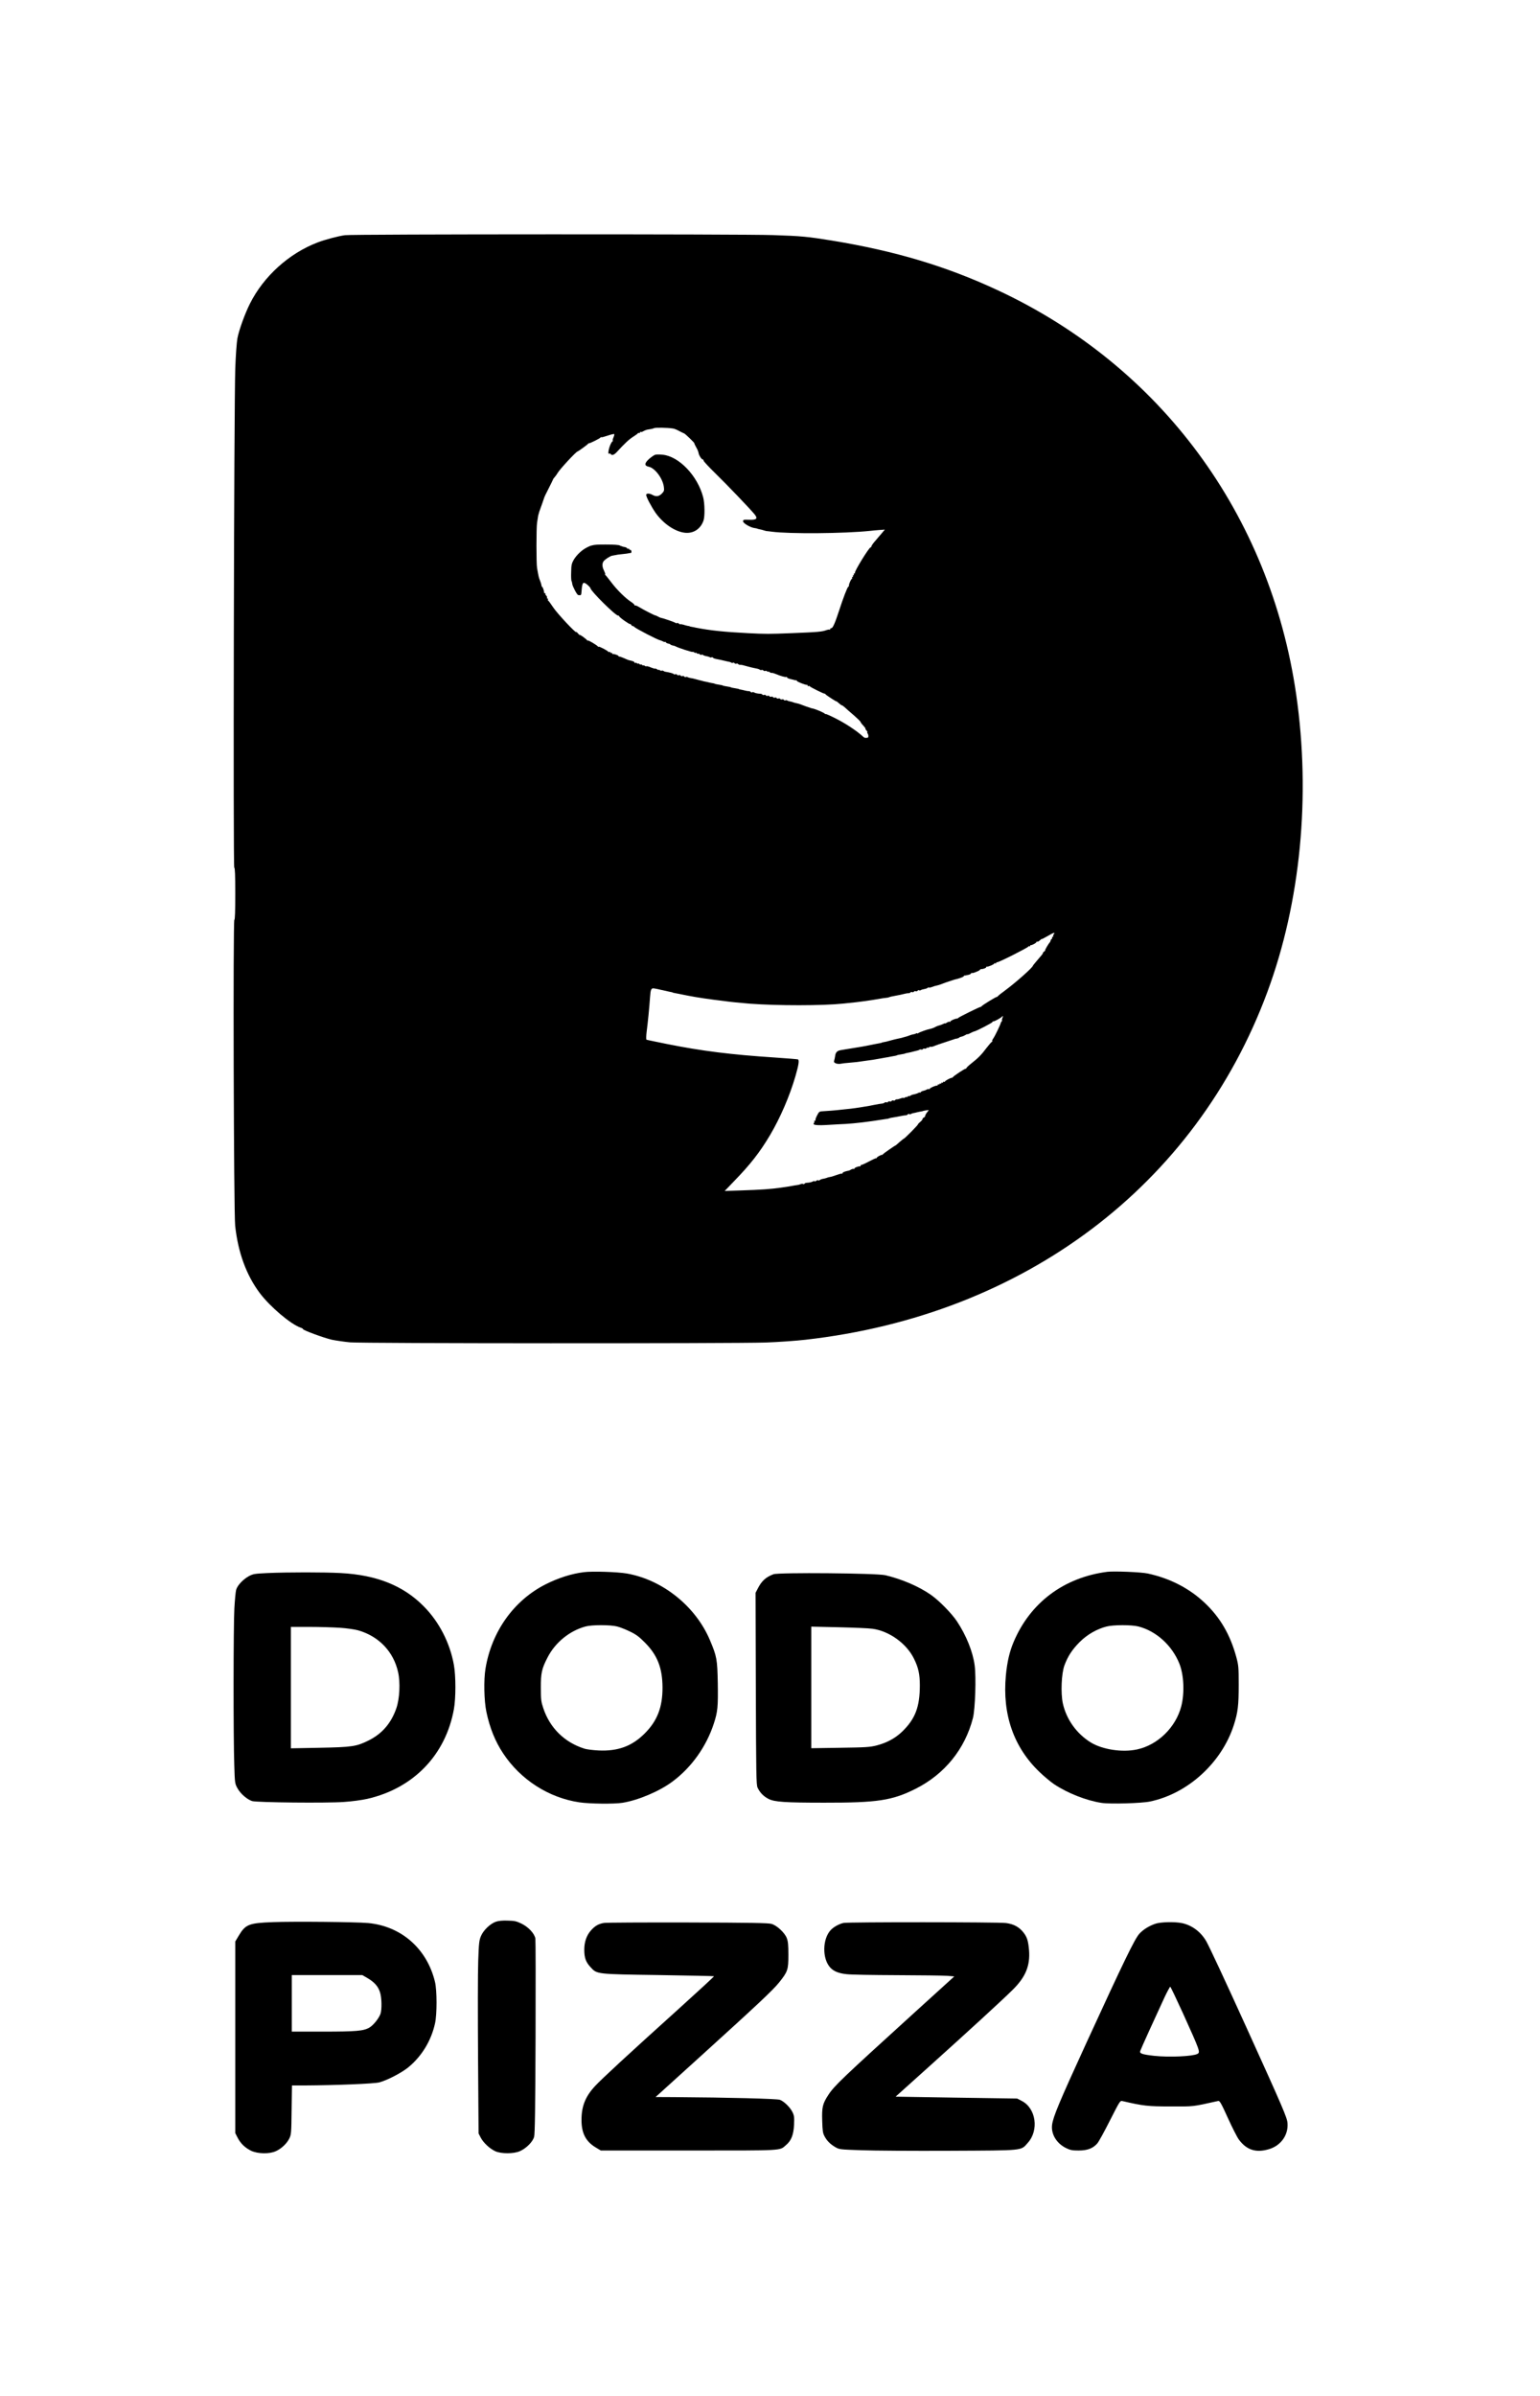 <?xml version="1.0" encoding="UTF-8" standalone="yes"?>
<svg version="1.0" xmlns="http://www.w3.org/2000/svg" width="1287pt" height="2002pt" viewBox="0 0 1716 2670" preserveAspectRatio="xMidYMid meet">
  <g transform="translate(0,2670) scale(0.1,-0.1)" fill="#000000" stroke="none">
    <path d="M3843 24079 c-71 -9 -222 -49 -303 -80 -321 -122 -604 -378 -757
-684 -55 -109 -122 -294 -139 -385 -8 -42 -19 -192 -24 -340 -14 -422 -25
-5560 -11 -5560 8 0 11 -83 11 -290 0 -196 -3 -290 -10 -290 -16 0 -7 -3266 9
-3410 32 -298 125 -551 275 -751 116 -153 344 -346 454 -384 18 -6 30 -14 27
-16 -9 -10 237 -100 322 -119 49 -10 140 -23 203 -29 146 -13 4268 -14 4630
-2 140 5 341 19 445 31 2435 275 4350 1717 5149 3877 370 1000 484 2181 321
3312 -291 2009 -1512 3662 -3330 4508 -571 266 -1138 436 -1845 552 -264 43
-341 51 -655 61 -339 12 -4684 11 -4772 -1z m3647 -2153 c14 -2 26 -5 28 -6 1
-2 5 -3 10 -4 4 -1 25 -11 47 -23 22 -11 44 -22 50 -24 12 -5 113 -102 112
-109 -1 -3 7 -21 18 -40 11 -19 20 -38 21 -42 1 -5 2 -9 4 -10 1 -2 3 -11 5
-21 5 -25 33 -67 45 -67 6 0 10 -6 10 -14 0 -7 60 -72 133 -143 129 -126 377
-385 433 -452 42 -50 26 -67 -60 -63 -60 2 -66 1 -66 -18 0 -21 81 -69 129
-75 14 -2 26 -4 26 -5 0 -2 30 -9 55 -14 8 -2 22 -6 30 -9 8 -3 22 -6 30 -6 8
-1 31 -3 50 -6 197 -26 808 -21 1095 9 28 3 76 8 108 10 l57 4 -27 -32 c-16
-18 -49 -58 -75 -88 -27 -30 -48 -60 -48 -67 0 -6 -4 -11 -9 -11 -17 0 -185
-273 -174 -284 3 -3 1 -6 -6 -6 -7 0 -9 -4 -6 -10 3 -5 1 -10 -5 -10 -6 0 -8
-4 -5 -10 3 -5 1 -10 -5 -10 -6 0 -8 -4 -5 -10 3 -5 2 -10 -2 -10 -9 0 -36
-63 -33 -76 1 -4 -2 -10 -8 -13 -11 -7 -57 -127 -102 -266 -45 -138 -70 -195
-86 -195 -8 0 -14 -5 -14 -12 0 -6 -3 -9 -6 -5 -3 3 -18 1 -33 -4 -48 -19 -90
-23 -391 -35 -249 -10 -291 -10 -485 0 -272 14 -421 30 -580 61 -16 4 -39 8
-50 10 -11 2 -20 4 -20 5 0 2 -9 4 -20 5 -11 2 -35 8 -52 14 -18 5 -33 7 -33
4 0 -3 -7 0 -15 7 -9 7 -18 10 -22 7 -3 -4 -11 -3 -17 2 -10 8 -133 51 -159
55 -7 1 -23 8 -37 16 -14 7 -26 13 -28 12 -4 -3 -142 68 -183 94 -20 12 -40
20 -43 17 -3 -4 -6 -2 -6 4 0 6 -17 22 -39 36 -64 42 -156 133 -218 215 -32
42 -62 80 -68 84 -5 4 -7 8 -2 8 4 0 -2 18 -13 41 -23 45 -23 85 0 110 20 21
69 52 89 56 64 13 80 15 116 18 34 3 61 7 97 14 3 0 5 9 3 19 -1 9 -8 16 -14
15 -6 -2 -11 2 -11 8 0 5 -4 8 -9 5 -5 -4 -11 -2 -13 4 -1 5 -14 11 -28 14
-14 2 -26 5 -27 7 -2 1 -7 3 -13 4 -5 1 -11 4 -12 5 -8 8 -65 12 -163 12 -92
0 -122 -2 -152 -11 -2 -1 -6 -1 -10 -2 -5 -1 -25 -10 -46 -21 -54 -27 -114
-84 -145 -137 -22 -39 -27 -58 -28 -135 -2 -50 0 -95 4 -100 3 -6 7 -20 8 -33
3 -27 53 -122 66 -124 26 -5 33 -2 35 16 1 11 4 40 6 63 7 63 19 71 61 36 19
-16 35 -34 35 -39 3 -32 278 -305 308 -305 7 0 13 -4 13 -9 0 -4 27 -27 60
-50 33 -23 60 -39 60 -35 0 4 7 -1 15 -12 8 -10 15 -15 15 -11 0 4 9 -1 20
-11 21 -20 257 -142 282 -146 7 -1 23 -8 36 -14 12 -7 22 -9 22 -5 0 4 4 3 8
-4 4 -6 16 -13 27 -15 11 -1 22 -6 25 -10 3 -4 15 -9 25 -11 11 -1 26 -6 33
-10 22 -14 185 -67 190 -62 3 3 11 0 19 -6 7 -6 13 -8 13 -4 0 4 7 2 15 -5 8
-7 15 -9 15 -5 0 4 7 2 15 -5 9 -7 18 -10 22 -7 3 4 11 3 17 -2 6 -6 23 -11
36 -13 14 -2 31 -7 38 -11 6 -5 16 -6 21 -2 5 3 12 1 15 -4 3 -5 20 -12 38
-15 41 -8 71 -14 101 -22 12 -3 29 -7 37 -8 9 -1 21 -5 28 -10 6 -4 16 -5 21
-1 5 3 13 0 16 -6 4 -5 13 -8 21 -5 7 3 16 1 19 -4 3 -5 13 -9 23 -9 18 0 20
0 87 -19 22 -6 54 -14 70 -17 47 -9 49 -10 63 -19 7 -4 16 -5 19 -2 3 3 12 1
20 -6 7 -6 16 -8 20 -5 3 4 12 2 20 -4 7 -6 13 -8 13 -4 0 4 6 2 14 -4 8 -6
18 -11 22 -10 5 1 12 0 17 -1 4 -1 10 -3 15 -5 4 -1 14 -5 22 -8 46 -20 103
-36 111 -31 5 3 9 1 9 -5 0 -5 15 -13 33 -17 46 -11 46 -11 55 -14 4 -1 10 -2
15 -1 4 0 7 -3 7 -7 0 -9 100 -48 113 -44 4 1 7 -3 7 -9 0 -5 4 -8 9 -5 5 4
11 3 13 -1 3 -9 161 -87 167 -83 2 1 7 -2 10 -7 8 -11 121 -84 121 -79 0 3 12
-6 26 -19 15 -14 31 -25 35 -25 4 0 19 -10 32 -22 13 -13 58 -52 100 -88 41
-36 76 -69 76 -75 1 -5 15 -25 32 -42 16 -18 27 -33 23 -33 -4 0 1 -9 11 -20
10 -11 15 -20 10 -20 -4 0 -3 -6 2 -12 12 -16 13 -48 1 -49 -28 -4 -35 -3 -53
14 -63 59 -188 142 -294 196 -66 34 -121 58 -121 54 0 -4 -4 -3 -8 3 -7 11
-106 53 -138 59 -11 2 -20 4 -21 5 -2 2 -7 4 -13 5 -5 1 -12 4 -15 5 -3 1 -9
4 -15 5 -5 1 -12 4 -15 5 -3 1 -8 3 -12 5 -5 1 -20 7 -35 13 -15 6 -38 13 -50
15 -13 2 -30 7 -38 10 -8 4 -24 8 -35 10 -11 1 -26 6 -32 10 -7 5 -17 6 -22 2
-5 -3 -13 0 -16 6 -4 5 -13 8 -21 5 -7 -3 -16 -1 -20 5 -3 6 -12 8 -20 5 -7
-3 -16 -1 -20 5 -3 6 -12 8 -20 5 -7 -3 -16 -1 -20 5 -3 6 -12 8 -20 5 -7 -3
-16 -1 -20 5 -3 6 -12 8 -20 5 -7 -3 -16 -1 -20 5 -3 6 -12 8 -20 5 -7 -3 -16
-1 -19 4 -3 5 -13 9 -23 9 -29 1 -57 7 -70 15 -6 4 -16 5 -21 1 -5 -3 -12 -1
-16 4 -3 5 -13 10 -23 9 -9 0 -28 3 -42 7 -14 4 -34 8 -45 10 -11 2 -20 4 -20
5 0 3 -18 6 -65 14 -14 2 -25 5 -25 6 0 3 -18 6 -65 14 -14 2 -25 5 -25 6 0 3
-18 6 -65 14 -14 2 -25 5 -25 6 0 2 -9 4 -20 6 -11 1 -31 6 -45 9 -14 4 -34 8
-45 10 -11 2 -22 4 -25 6 -3 1 -9 3 -15 4 -5 1 -30 7 -54 14 -25 7 -54 14 -66
15 -11 1 -26 6 -33 10 -7 4 -16 5 -21 1 -5 -3 -13 0 -16 6 -4 5 -13 8 -21 5
-7 -3 -16 -1 -20 5 -3 6 -12 8 -20 5 -7 -3 -16 -1 -20 5 -3 6 -12 8 -20 5 -7
-3 -16 -1 -19 4 -4 6 -44 17 -95 25 -3 0 -11 4 -18 9 -7 4 -16 5 -19 2 -3 -3
-12 -1 -20 5 -7 6 -13 8 -13 4 0 -4 -6 -2 -14 4 -8 6 -18 11 -22 10 -5 -1 -12
0 -16 1 -5 1 -11 3 -15 5 -5 1 -21 7 -37 14 -16 6 -31 9 -34 6 -3 -2 -11 0
-19 6 -7 6 -13 8 -13 4 0 -4 -7 -2 -15 5 -8 7 -15 9 -15 5 0 -4 -7 -2 -15 5
-8 7 -15 9 -15 5 0 -4 -6 -2 -13 4 -8 6 -17 8 -20 4 -4 -3 -7 -1 -7 5 0 6 -15
14 -32 18 -43 10 -37 8 -83 29 -22 10 -46 18 -52 18 -7 0 -13 4 -13 8 0 7 -49
24 -62 21 -5 -1 -8 3 -8 9 0 5 -4 7 -10 4 -5 -3 -10 -1 -10 5 0 6 -4 9 -9 6
-5 -4 -11 -3 -13 1 -5 12 -108 65 -108 56 0 -4 -4 -3 -8 3 -10 15 -112 75
-112 66 0 -4 -4 -2 -8 3 -11 16 -82 67 -82 59 0 -3 -9 4 -20 17 -10 13 -19 20
-20 16 0 -19 -210 205 -255 273 -28 41 -53 77 -58 78 -4 2 -5 8 -1 13 3 5 0 9
-6 9 -6 0 -9 4 -5 9 3 5 -1 16 -9 24 -8 8 -12 17 -9 21 4 3 1 6 -5 6 -7 0 -11
3 -10 8 2 12 -14 62 -21 62 -4 0 -7 8 -8 18 -1 9 -7 31 -14 47 -16 40 -17 43
-35 145 -9 50 -9 445 0 505 12 80 14 90 17 95 1 3 3 10 4 15 1 6 5 17 8 25 16
44 49 136 51 145 1 6 23 52 49 102 26 51 48 96 49 100 1 5 9 16 18 26 9 9 23
29 31 43 22 41 210 244 226 244 6 0 108 74 114 83 3 5 8 8 10 7 7 -4 124 54
131 65 4 6 8 7 8 3 0 -4 31 4 69 17 38 13 72 21 75 18 3 -3 -1 -21 -9 -39 -8
-19 -11 -34 -7 -34 4 0 3 -4 -3 -8 -29 -21 -64 -155 -36 -137 5 3 12 1 16 -5
12 -19 38 -10 68 23 86 94 136 141 182 170 27 17 52 35 53 39 2 5 8 6 13 2 5
-3 9 0 9 7 0 7 3 9 6 6 4 -3 16 -1 28 5 11 7 24 13 29 14 4 1 8 2 10 4 1 1 18
4 37 7 19 2 41 8 48 12 14 8 154 5 202 -3z m4252 -5639 c-7 -8 -9 -17 -5 -20
3 -4 1 -7 -6 -7 -7 0 -10 -4 -7 -9 4 -5 2 -11 -3 -13 -5 -1 -11 -10 -13 -18
-2 -8 -5 -17 -8 -20 -15 -14 -59 -90 -53 -90 4 0 -2 -7 -13 -15 -10 -8 -16
-15 -12 -15 6 0 -13 -24 -79 -100 -18 -21 -33 -40 -33 -42 0 -18 -187 -184
-300 -268 -47 -34 -88 -67 -91 -72 -3 -5 -9 -9 -13 -8 -8 1 -159 -91 -167
-103 -3 -5 -9 -8 -13 -8 -9 1 -240 -113 -247 -122 -3 -5 -10 -8 -15 -8 -18 1
-74 -23 -74 -33 0 -5 -3 -6 -7 -3 -3 4 -17 0 -30 -8 -13 -9 -23 -13 -23 -10 0
3 -10 0 -22 -7 -13 -6 -31 -13 -41 -15 -10 -2 -28 -9 -40 -15 -12 -7 -25 -13
-29 -14 -5 -1 -9 -2 -10 -4 -2 -1 -11 -3 -20 -5 -34 -6 -123 -38 -135 -48 -7
-5 -13 -6 -13 -3 0 4 -6 4 -12 -1 -7 -4 -22 -9 -33 -10 -11 -2 -27 -6 -35 -10
-8 -3 -18 -7 -22 -8 -5 -2 -11 -4 -15 -5 -5 -1 -12 -3 -18 -5 -5 -1 -12 -3
-15 -4 -7 -3 -29 -9 -65 -16 -16 -3 -48 -11 -70 -17 -55 -16 -67 -18 -90 -22
-11 -2 -20 -4 -20 -6 0 -1 -9 -3 -20 -5 -27 -5 -80 -15 -153 -30 -30 -6 -60
-11 -110 -19 -34 -5 -81 -13 -122 -20 -14 -3 -38 -7 -53 -9 -38 -6 -57 -26
-61 -65 -3 -17 -7 -41 -11 -52 -5 -16 0 -22 21 -31 16 -5 40 -7 54 -3 14 3 52
8 85 10 33 3 76 7 95 9 19 3 51 7 70 10 73 9 151 21 195 30 17 3 41 8 55 10
14 2 39 6 55 10 17 3 39 7 50 9 11 2 20 5 20 6 0 1 10 4 23 6 12 2 32 6 45 8
12 2 22 4 22 6 0 1 9 3 20 5 11 2 30 6 43 9 34 9 66 17 79 20 7 1 15 5 19 8 3
4 12 4 19 2 7 -3 16 0 20 5 3 6 11 9 16 5 5 -3 16 0 24 6 8 7 15 9 15 5 0 -4
6 -2 13 4 8 6 16 8 19 6 3 -3 18 0 34 6 16 7 32 13 37 14 4 2 9 4 12 5 3 1 10
4 15 5 6 1 12 4 15 5 3 1 10 4 15 5 6 1 12 4 15 5 3 1 10 4 15 5 6 1 12 4 15
5 3 1 10 4 15 5 6 1 12 4 15 5 3 1 10 4 15 5 6 1 12 4 15 5 3 1 10 4 15 5 6 1
11 3 13 4 1 2 13 5 27 7 13 2 27 8 30 12 3 4 14 8 25 10 11 2 30 10 43 18 12
8 22 12 22 9 0 -3 15 2 33 12 17 9 37 18 44 19 24 4 203 97 203 105 0 5 3 8 8
7 9 -3 72 30 95 50 17 15 17 15 8 -11 -6 -15 -8 -27 -5 -27 4 0 2 -6 -4 -12
-6 -7 -10 -15 -10 -18 -1 -13 -64 -145 -82 -170 -11 -15 -17 -30 -13 -34 3 -3
2 -6 -3 -6 -5 0 -31 -30 -59 -66 -59 -79 -94 -114 -169 -173 -31 -24 -56 -48
-56 -52 0 -5 -5 -9 -11 -9 -11 0 -131 -79 -140 -93 -3 -5 -9 -8 -13 -8 -12 1
-76 -33 -76 -41 0 -5 -4 -6 -10 -3 -5 3 -10 1 -10 -5 0 -6 -4 -8 -10 -5 -5 3
-10 1 -10 -5 0 -6 -4 -8 -10 -5 -5 3 -10 1 -10 -5 0 -6 -4 -8 -10 -5 -5 3 -10
1 -10 -4 0 -6 -3 -10 -7 -9 -14 4 -83 -26 -83 -36 0 -5 -3 -6 -6 -3 -4 3 -16
1 -28 -5 -11 -7 -30 -13 -41 -15 -10 -2 -23 -9 -27 -16 -4 -6 -8 -8 -8 -4 0 5
-6 5 -12 0 -7 -4 -16 -8 -20 -9 -5 -1 -9 -2 -10 -3 -2 -2 -14 -4 -27 -7 -14
-2 -30 -9 -38 -15 -7 -6 -13 -8 -13 -4 0 4 -7 2 -15 -5 -8 -7 -15 -9 -15 -5 0
4 -6 2 -13 -4 -8 -6 -16 -8 -19 -6 -3 3 -18 0 -34 -6 -16 -7 -34 -11 -41 -10
-6 1 -14 -3 -18 -8 -3 -6 -12 -8 -19 -5 -8 3 -17 1 -20 -5 -4 -6 -13 -8 -20
-5 -8 3 -17 0 -21 -5 -3 -6 -11 -9 -16 -5 -5 3 -15 1 -22 -4 -7 -5 -19 -10
-27 -10 -15 -1 -55 -8 -100 -17 -26 -6 -57 -11 -112 -20 -76 -12 -95 -15 -138
-20 -25 -2 -67 -7 -95 -10 -75 -9 -154 -15 -209 -18 -46 -2 -49 -4 -71 -47
-13 -25 -21 -48 -18 -52 2 -5 -1 -8 -8 -8 -7 0 -9 -3 -6 -7 4 -3 2 -12 -4 -19
-18 -22 33 -28 170 -19 69 4 153 9 186 10 103 6 263 25 408 49 17 3 39 6 47 7
8 0 22 3 30 7 8 3 24 7 35 8 21 3 64 11 105 19 14 3 33 6 42 6 10 0 20 5 23
10 4 5 11 7 16 4 5 -4 15 -3 21 1 7 5 19 9 28 10 8 1 26 5 40 9 14 3 34 8 45
9 11 2 20 4 20 5 0 1 15 4 33 7 l33 4 -20 -26 c-12 -15 -21 -32 -21 -39 0 -7
-7 -15 -15 -19 -8 -3 -15 -10 -15 -17 0 -6 -11 -20 -25 -31 -14 -11 -25 -23
-25 -27 0 -9 -151 -161 -159 -161 -3 0 -24 -17 -47 -37 -23 -21 -43 -38 -45
-38 -8 -1 -134 -89 -140 -98 -3 -5 -8 -8 -10 -7 -8 4 -59 -24 -59 -32 0 -4 -3
-7 -8 -6 -4 2 -41 -15 -82 -37 -41 -22 -78 -38 -82 -37 -5 1 -8 -3 -8 -8 0 -5
-3 -9 -7 -8 -17 3 -63 -15 -63 -25 0 -6 -3 -7 -6 -4 -4 3 -16 1 -28 -5 -11 -7
-23 -13 -26 -13 -41 -8 -70 -18 -70 -26 0 -5 -3 -8 -7 -8 -5 1 -11 0 -15 -1
-5 -1 -12 -4 -18 -5 -5 -1 -12 -4 -15 -5 -3 -1 -9 -4 -15 -5 -5 -1 -12 -4 -15
-5 -3 -1 -9 -4 -15 -5 -5 -1 -11 -3 -12 -4 -2 -2 -14 -4 -28 -7 -14 -2 -32 -7
-40 -11 -8 -3 -26 -8 -40 -10 -13 -2 -30 -8 -36 -14 -6 -5 -14 -6 -17 -2 -4 3
-13 1 -20 -5 -8 -7 -17 -9 -20 -6 -3 3 -12 2 -19 -2 -13 -8 -41 -14 -70 -15
-10 0 -20 -5 -23 -10 -4 -5 -11 -7 -16 -3 -6 3 -18 2 -27 -2 -9 -4 -26 -9 -37
-10 -11 -1 -33 -5 -50 -8 -16 -3 -48 -8 -70 -12 -22 -3 -53 -7 -70 -10 -105
-15 -218 -23 -435 -30 l-185 -6 100 104 c186 191 292 327 406 519 115 195 218
434 283 657 35 122 44 176 28 186 -4 2 -120 12 -257 21 -491 32 -816 73 -1205
151 -123 25 -226 46 -227 48 -4 4 -3 47 2 86 15 117 30 271 38 386 6 89 13
104 45 99 15 -2 38 -7 52 -10 14 -4 34 -8 45 -10 11 -2 31 -7 45 -10 14 -4 34
-8 45 -10 11 -2 20 -4 20 -5 0 -2 9 -4 20 -6 11 -2 32 -6 47 -9 26 -5 39 -8
105 -21 57 -11 111 -20 178 -30 17 -2 44 -6 60 -8 17 -3 53 -8 80 -11 28 -3
64 -8 80 -10 60 -9 189 -22 290 -30 305 -23 813 -23 1040 1 137 14 165 17 245
28 54 8 102 15 135 21 48 9 89 15 105 16 8 0 22 3 30 7 8 3 22 7 30 8 82 15
112 22 140 29 14 4 33 7 42 7 10 -1 20 3 23 8 3 5 12 7 19 4 8 -3 17 -1 20 5
4 6 13 8 20 5 8 -3 17 0 21 5 3 6 11 9 16 6 5 -4 15 -3 22 2 6 4 23 9 37 11
13 2 30 7 36 13 6 5 13 6 16 4 3 -3 18 0 34 6 16 7 39 14 52 16 12 2 35 9 50
15 15 6 30 12 35 13 4 2 9 4 12 5 3 1 10 4 15 5 6 1 12 4 15 5 3 1 10 4 15 5
6 1 12 4 15 5 3 1 10 4 15 5 6 1 12 4 15 5 3 1 8 3 13 4 41 8 102 30 102 37 0
5 3 8 8 8 4 -1 9 -1 12 1 3 1 16 4 30 6 13 2 28 10 32 17 4 6 8 9 8 5 0 -10
83 22 91 35 3 5 10 9 15 8 20 -1 54 12 54 20 0 5 3 8 8 7 13 -4 82 26 82 35 0
4 5 5 10 2 6 -3 10 -2 10 3 0 5 6 9 13 9 21 0 347 165 347 175 0 5 5 6 10 3 6
-3 10 -1 10 4 0 6 3 10 8 9 12 -3 62 25 62 34 0 5 4 7 8 4 5 -3 19 4 30 15 12
11 22 18 22 15 0 -3 30 13 67 34 65 39 87 44 65 17z"/>
    <path d="M7303 21633 c-12 -2 -42 -23 -68 -45 -56 -49 -58 -79 -7 -89 69 -14
156 -129 169 -225 5 -40 3 -48 -22 -74 -32 -33 -65 -38 -105 -15 -34 19 -70
19 -70 0 0 -24 58 -133 106 -202 86 -120 216 -208 326 -220 96 -10 175 43 207
136 16 48 14 192 -4 260 -62 240 -271 458 -455 474 -30 3 -65 3 -77 0z"/>
    <path d="M6506 9180 c-138 -17 -285 -64 -426 -135 -355 -179 -603 -527 -671
-940 -21 -125 -16 -360 10 -482 37 -178 99 -331 187 -463 194 -293 507 -494
849 -545 114 -17 389 -20 482 -5 177 29 413 129 558 238 210 156 376 389 459
645 43 131 48 188 44 449 -5 267 -11 299 -87 479 -159 378 -528 674 -927 744
-104 18 -385 27 -478 15z m369 -605 c33 -8 98 -34 145 -57 67 -32 102 -58 165
-122 140 -140 196 -284 197 -501 1 -218 -58 -372 -197 -511 -142 -143 -299
-201 -515 -191 -63 3 -136 12 -161 21 -221 70 -384 232 -456 451 -24 71 -27
96 -27 225 -1 166 10 215 76 342 86 166 245 295 423 343 70 19 275 19 350 0z"/>
    <path d="M12340 9184 c-483 -62 -860 -343 -1045 -783 -45 -106 -72 -223 -86
-371 -41 -435 87 -803 377 -1079 50 -48 123 -109 162 -135 149 -99 357 -181
526 -207 93 -15 447 -5 541 15 423 88 800 433 935 853 45 141 54 217 54 448 0
194 -2 217 -26 306 -68 252 -181 446 -356 610 -170 160 -386 271 -632 324 -74
16 -375 28 -450 19z m345 -609 c200 -51 376 -211 458 -415 50 -125 59 -326 21
-474 -61 -236 -263 -433 -495 -482 -163 -35 -384 -1 -513 78 -158 97 -272 256
-312 435 -25 114 -16 334 18 425 39 104 86 175 170 260 83 82 189 144 298 172
75 20 279 20 355 1z"/>
    <path d="M2979 9170 c-145 -7 -159 -9 -208 -35 -65 -36 -126 -101 -141 -151
-6 -22 -15 -115 -20 -209 -11 -193 -12 -1434 -1 -1745 6 -203 7 -206 36 -259
34 -61 107 -124 163 -142 54 -16 828 -24 1022 -10 89 6 201 21 263 35 514 118
872 489 964 1000 22 121 22 370 0 491 -44 247 -165 482 -337 655 -227 230
-525 349 -925 370 -183 10 -586 10 -816 0z m811 -610 c74 -5 165 -18 202 -29
229 -66 393 -238 443 -466 26 -115 17 -294 -19 -400 -58 -168 -159 -286 -311
-361 -135 -67 -182 -74 -547 -81 l-318 -6 0 676 0 677 208 0 c114 0 268 -5
342 -10z"/>
    <path d="M8619 9157 c-86 -32 -134 -76 -178 -165 l-22 -42 3 -1068 c3 -953 5
-1071 19 -1102 25 -55 67 -99 123 -127 66 -34 186 -42 621 -42 590 -1 757 24
1016 154 325 163 552 443 641 790 25 100 37 453 19 587 -20 151 -94 335 -198
491 -59 88 -195 227 -285 291 -134 95 -329 179 -513 222 -97 23 -1189 32
-1246 11z m1104 -608 c186 -25 380 -165 462 -334 49 -99 65 -172 65 -295 0
-242 -51 -375 -196 -516 -76 -74 -173 -126 -285 -155 -74 -19 -121 -22 -406
-26 l-323 -5 0 677 0 678 308 -7 c169 -4 338 -11 375 -17z"/>
    <path d="M5523 5284 c-62 -22 -136 -94 -163 -156 -21 -48 -25 -75 -32 -278 -5
-124 -5 -607 -2 -1075 l6 -850 23 -45 c29 -57 101 -125 163 -153 66 -30 207
-30 275 1 73 33 143 104 158 160 9 35 13 310 16 1112 2 586 1 1079 -2 1097
-10 56 -76 127 -152 165 -60 29 -78 33 -158 35 -61 2 -104 -3 -132 -13z"/>
    <path d="M3040 5280 c-268 -10 -306 -25 -380 -149 l-40 -67 0 -1067 0 -1068
25 -49 c33 -66 86 -117 154 -149 75 -34 202 -36 272 -4 63 28 123 85 151 141
22 45 23 59 26 320 l4 272 147 0 c350 2 766 19 826 34 90 24 251 108 325 169
149 123 255 297 297 491 22 100 22 367 -1 460 -89 370 -375 621 -746 656 -138
12 -821 19 -1060 10z m1056 -625 c76 -45 117 -92 137 -156 20 -60 22 -190 6
-240 -18 -51 -79 -128 -124 -154 -64 -38 -146 -45 -517 -45 l-348 0 0 315 0
315 393 0 393 0 60 -35z"/>
    <path d="M6730 5271 c-61 -10 -101 -32 -147 -85 -48 -55 -73 -127 -73 -213 0
-91 17 -138 70 -195 72 -79 61 -78 764 -88 335 -5 610 -11 612 -13 3 -2 -175
-166 -393 -363 -570 -514 -859 -781 -934 -862 -107 -116 -150 -224 -150 -377
0 -147 48 -240 157 -305 l58 -35 981 0 c1076 0 1008 -4 1083 60 59 49 85 116
90 227 4 83 1 103 -17 140 -26 54 -95 121 -141 138 -33 12 -570 26 -1180 30
l-205 1 41 37 c22 20 233 212 470 426 624 566 795 726 865 813 97 121 104 142
104 308 0 111 -4 150 -18 187 -23 60 -109 140 -169 158 -34 11 -226 14 -933
16 -489 1 -910 -1 -935 -5z"/>
    <path d="M9400 5271 c-48 -10 -110 -44 -142 -78 -95 -100 -98 -322 -5 -421 37
-40 94 -63 180 -72 45 -6 296 -10 557 -11 261 -1 513 -4 559 -7 l85 -7 -435
-395 c-815 -741 -903 -824 -969 -926 -64 -98 -73 -136 -68 -291 3 -106 7 -135
25 -168 26 -51 65 -90 122 -123 43 -25 51 -26 290 -34 135 -5 579 -8 986 -6
840 4 788 -1 868 88 127 141 92 385 -66 467 l-52 27 -678 10 -677 11 367 330
c449 404 818 742 938 861 144 142 196 268 182 443 -9 101 -21 142 -60 193 -49
63 -108 96 -197 108 -86 11 -1755 12 -1810 1z"/>
    <path d="M12875 5262 c-72 -25 -136 -65 -178 -111 -53 -59 -173 -307 -594
-1224 -301 -657 -367 -815 -379 -906 -13 -102 49 -206 154 -258 49 -24 69 -28
142 -28 98 0 159 23 208 79 16 18 79 133 141 256 110 216 113 222 139 216 231
-54 283 -60 537 -60 266 -1 237 -4 530 61 17 4 32 -21 108 -189 48 -106 103
-214 122 -240 87 -119 194 -152 340 -107 130 40 213 157 203 288 -4 62 -49
166 -455 1061 -246 542 -412 897 -449 964 -60 106 -159 181 -272 205 -82 17
-238 13 -297 -7z m306 -994 c194 -429 197 -438 162 -457 -53 -27 -312 -39
-481 -21 -133 15 -165 26 -156 53 7 23 180 403 274 605 29 61 57 112 61 112 4
0 67 -132 140 -292z"/>
  </g>
</svg>